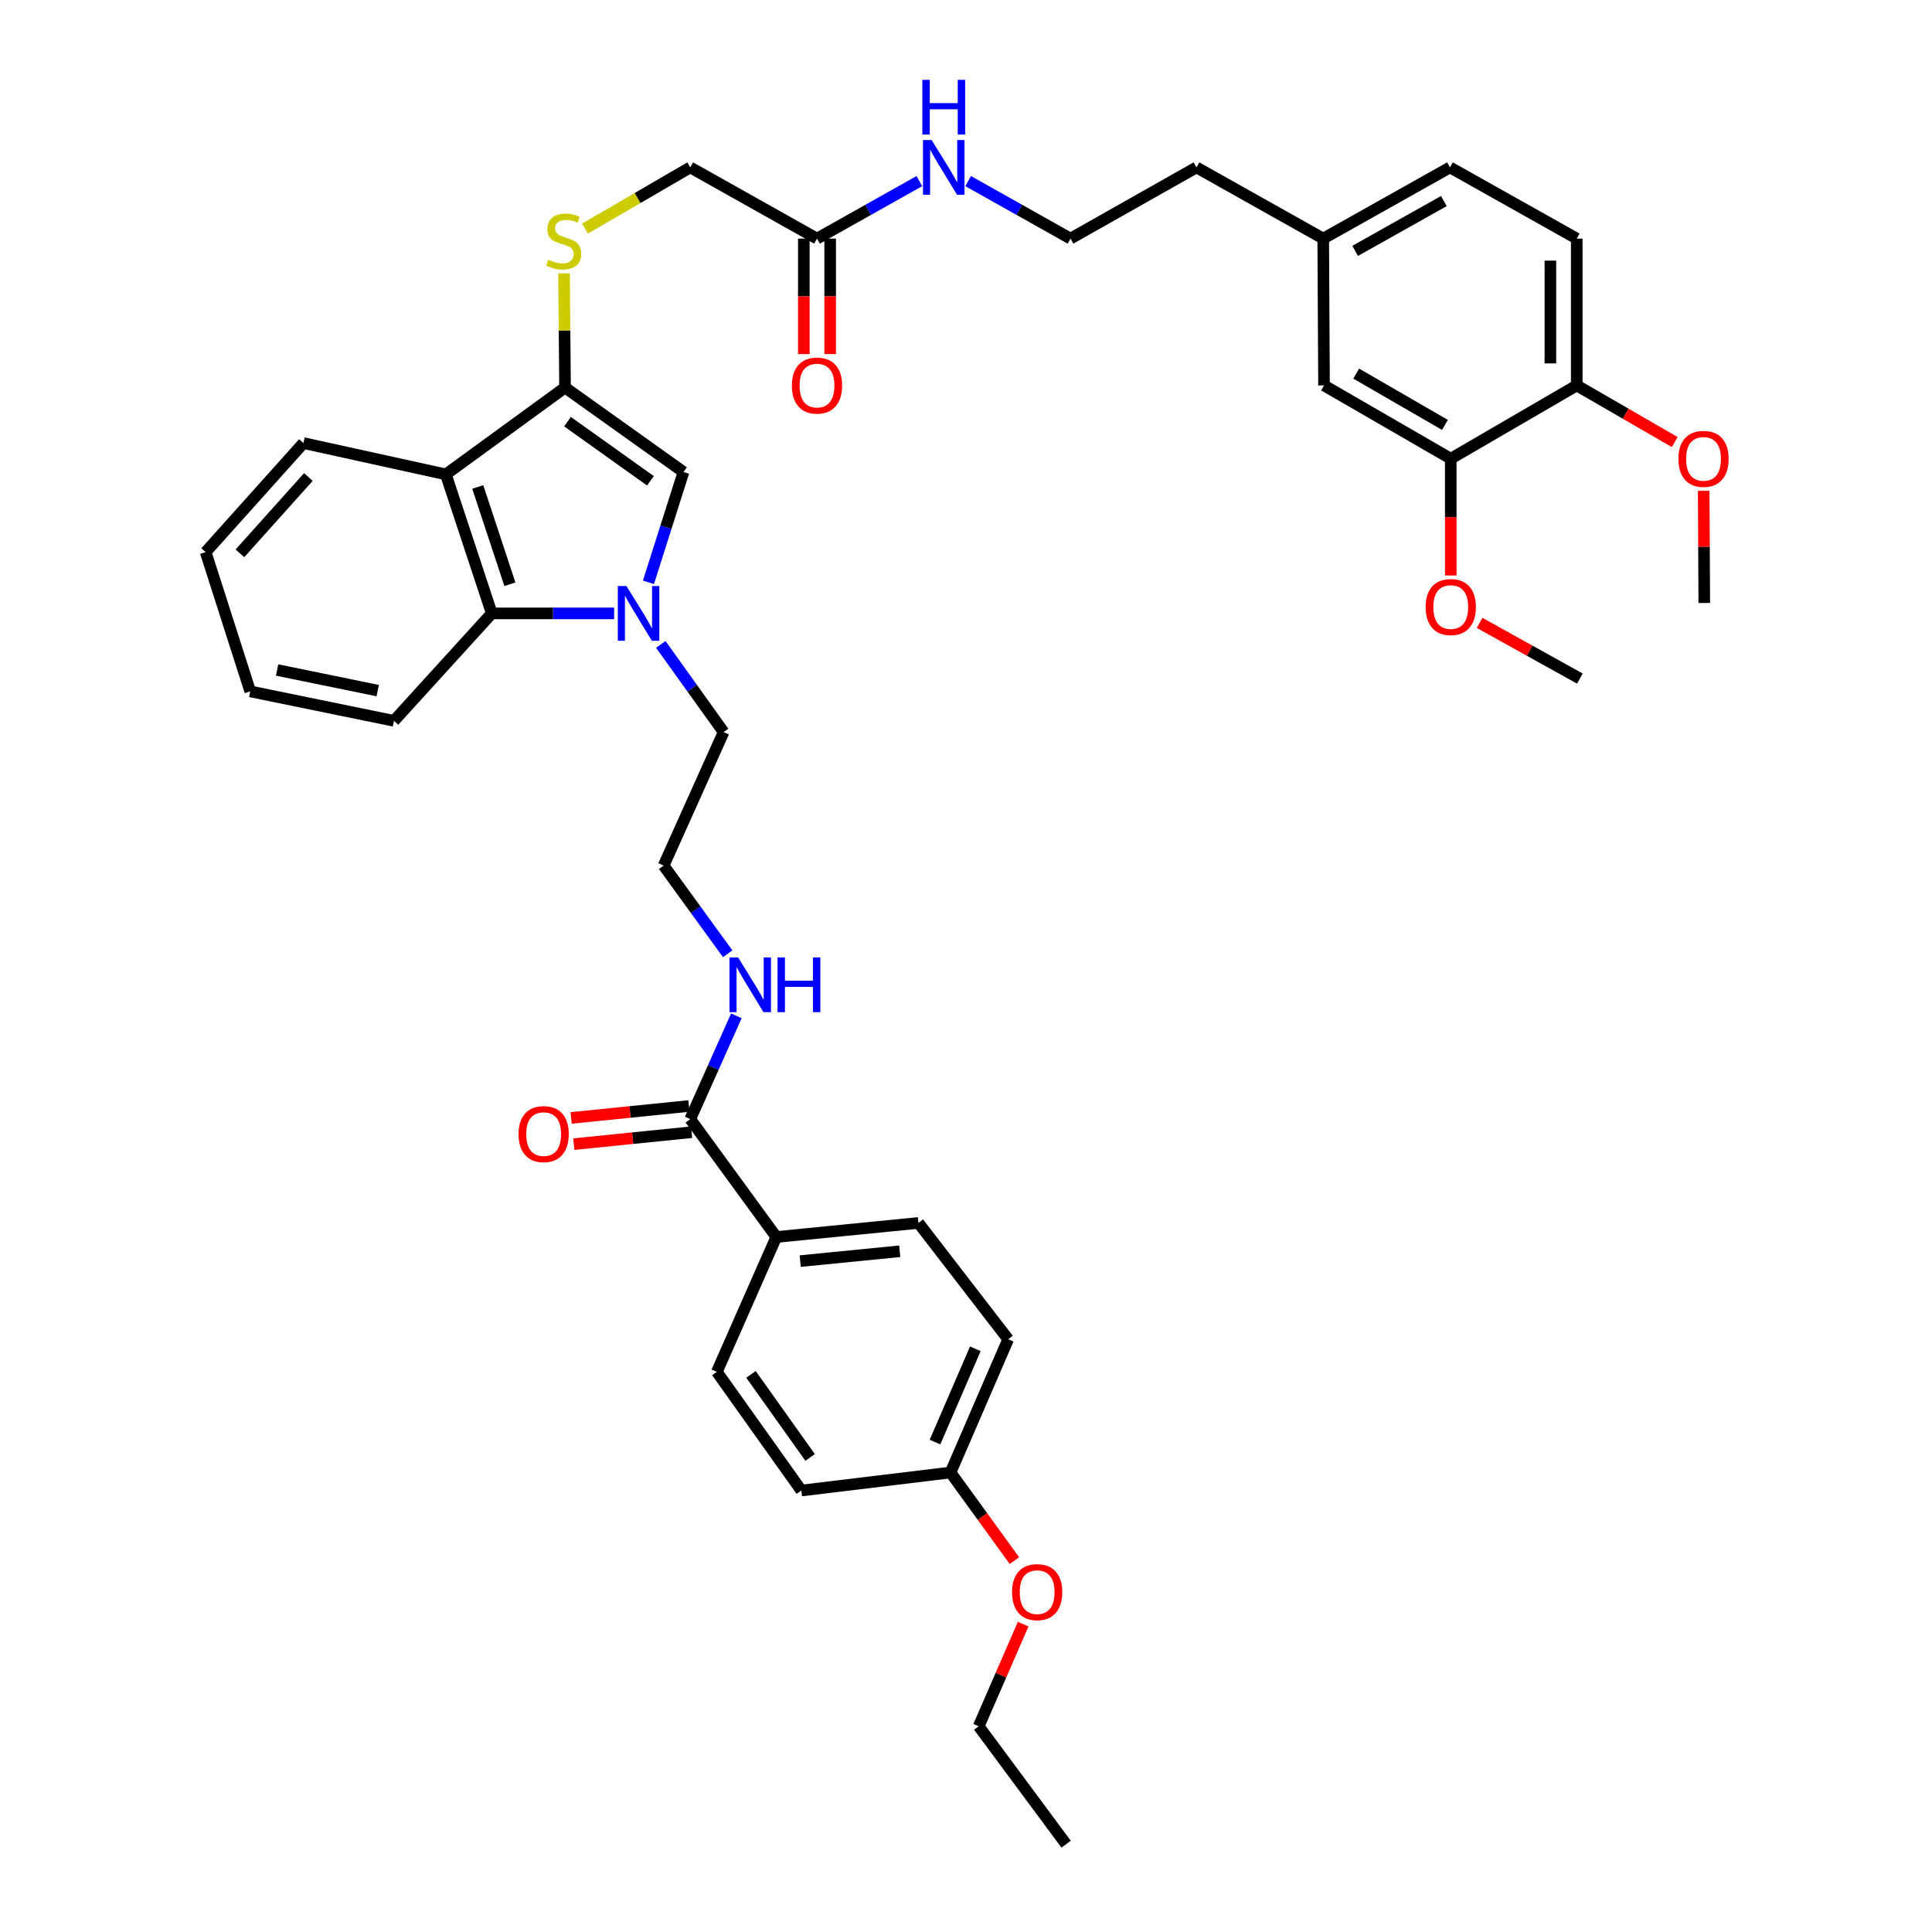 <?xml version='1.0' encoding='iso-8859-1'?>
<svg version='1.1' baseProfile='full'
              xmlns='http://www.w3.org/2000/svg'
                      xmlns:rdkit='http://www.rdkit.org/xml'
                      xmlns:xlink='http://www.w3.org/1999/xlink'
                  xml:space='preserve'
width='1000px' height='1000px' viewBox='0 0 1000 1000'>
<!-- END OF HEADER -->
<rect style='opacity:1.0;fill:#FFFFFF;stroke:none' width='1000' height='1000' x='0' y='0'> </rect>
<path class='bond-1' d='M 335.632,301.41 L 344.702,272.864' style='fill:none;fill-rule:evenodd;stroke:#0000FF;stroke-width:6px;stroke-linecap:butt;stroke-linejoin:miter;stroke-opacity:1' />
<path class='bond-1' d='M 344.702,272.864 L 353.772,244.319' style='fill:none;fill-rule:evenodd;stroke:#000000;stroke-width:6px;stroke-linecap:butt;stroke-linejoin:miter;stroke-opacity:1' />
<path class='bond-3' d='M 317.883,317.49 L 286.212,317.49' style='fill:none;fill-rule:evenodd;stroke:#0000FF;stroke-width:6px;stroke-linecap:butt;stroke-linejoin:miter;stroke-opacity:1' />
<path class='bond-3' d='M 286.212,317.49 L 254.541,317.49' style='fill:none;fill-rule:evenodd;stroke:#000000;stroke-width:6px;stroke-linecap:butt;stroke-linejoin:miter;stroke-opacity:1' />
<path class='bond-19' d='M 342.023,333.539 L 358.283,356.233' style='fill:none;fill-rule:evenodd;stroke:#0000FF;stroke-width:6px;stroke-linecap:butt;stroke-linejoin:miter;stroke-opacity:1' />
<path class='bond-19' d='M 358.283,356.233 L 374.544,378.926' style='fill:none;fill-rule:evenodd;stroke:#000000;stroke-width:6px;stroke-linecap:butt;stroke-linejoin:miter;stroke-opacity:1' />
<path class='bond-0' d='M 292.464,200.586 L 353.772,244.319' style='fill:none;fill-rule:evenodd;stroke:#000000;stroke-width:6px;stroke-linecap:butt;stroke-linejoin:miter;stroke-opacity:1' />
<path class='bond-0' d='M 293.741,218.246 L 336.657,248.86' style='fill:none;fill-rule:evenodd;stroke:#000000;stroke-width:6px;stroke-linecap:butt;stroke-linejoin:miter;stroke-opacity:1' />
<path class='bond-5' d='M 292.464,200.586 L 292.204,171.036' style='fill:none;fill-rule:evenodd;stroke:#000000;stroke-width:6px;stroke-linecap:butt;stroke-linejoin:miter;stroke-opacity:1' />
<path class='bond-5' d='M 292.204,171.036 L 291.945,141.487' style='fill:none;fill-rule:evenodd;stroke:#CCCC00;stroke-width:6px;stroke-linecap:butt;stroke-linejoin:miter;stroke-opacity:1' />
<path class='bond-39' d='M 292.464,200.586 L 230.769,245.538' style='fill:none;fill-rule:evenodd;stroke:#000000;stroke-width:6px;stroke-linecap:butt;stroke-linejoin:miter;stroke-opacity:1' />
<path class='bond-2' d='M 230.769,245.538 L 254.541,317.49' style='fill:none;fill-rule:evenodd;stroke:#000000;stroke-width:6px;stroke-linecap:butt;stroke-linejoin:miter;stroke-opacity:1' />
<path class='bond-2' d='M 247.283,252.053 L 263.923,302.419' style='fill:none;fill-rule:evenodd;stroke:#000000;stroke-width:6px;stroke-linecap:butt;stroke-linejoin:miter;stroke-opacity:1' />
<path class='bond-26' d='M 230.769,245.538 L 157.053,229.334' style='fill:none;fill-rule:evenodd;stroke:#000000;stroke-width:6px;stroke-linecap:butt;stroke-linejoin:miter;stroke-opacity:1' />
<path class='bond-30' d='M 254.541,317.49 L 203.922,373.108' style='fill:none;fill-rule:evenodd;stroke:#000000;stroke-width:6px;stroke-linecap:butt;stroke-linejoin:miter;stroke-opacity:1' />
<path class='bond-4' d='M 357.272,579.244 L 369.204,552.519' style='fill:none;fill-rule:evenodd;stroke:#000000;stroke-width:6px;stroke-linecap:butt;stroke-linejoin:miter;stroke-opacity:1' />
<path class='bond-4' d='M 369.204,552.519 L 381.136,525.795' style='fill:none;fill-rule:evenodd;stroke:#0000FF;stroke-width:6px;stroke-linecap:butt;stroke-linejoin:miter;stroke-opacity:1' />
<path class='bond-8' d='M 357.272,579.244 L 401.815,640.271' style='fill:none;fill-rule:evenodd;stroke:#000000;stroke-width:6px;stroke-linecap:butt;stroke-linejoin:miter;stroke-opacity:1' />
<path class='bond-11' d='M 356.584,572.46 L 326.1,575.55' style='fill:none;fill-rule:evenodd;stroke:#000000;stroke-width:6px;stroke-linecap:butt;stroke-linejoin:miter;stroke-opacity:1' />
<path class='bond-11' d='M 326.1,575.55 L 295.615,578.639' style='fill:none;fill-rule:evenodd;stroke:#FF0000;stroke-width:6px;stroke-linecap:butt;stroke-linejoin:miter;stroke-opacity:1' />
<path class='bond-11' d='M 357.959,586.027 L 327.475,589.116' style='fill:none;fill-rule:evenodd;stroke:#000000;stroke-width:6px;stroke-linecap:butt;stroke-linejoin:miter;stroke-opacity:1' />
<path class='bond-11' d='M 327.475,589.116 L 296.99,592.205' style='fill:none;fill-rule:evenodd;stroke:#FF0000;stroke-width:6px;stroke-linecap:butt;stroke-linejoin:miter;stroke-opacity:1' />
<path class='bond-14' d='M 302.771,118.33 L 330.021,102.487' style='fill:none;fill-rule:evenodd;stroke:#CCCC00;stroke-width:6px;stroke-linecap:butt;stroke-linejoin:miter;stroke-opacity:1' />
<path class='bond-14' d='M 330.021,102.487 L 357.272,86.644' style='fill:none;fill-rule:evenodd;stroke:#000000;stroke-width:6px;stroke-linecap:butt;stroke-linejoin:miter;stroke-opacity:1' />
<path class='bond-6' d='M 750.914,237.425 L 685.31,199.495' style='fill:none;fill-rule:evenodd;stroke:#000000;stroke-width:6px;stroke-linecap:butt;stroke-linejoin:miter;stroke-opacity:1' />
<path class='bond-6' d='M 747.898,219.931 L 701.976,193.38' style='fill:none;fill-rule:evenodd;stroke:#000000;stroke-width:6px;stroke-linecap:butt;stroke-linejoin:miter;stroke-opacity:1' />
<path class='bond-23' d='M 750.914,237.425 L 750.914,267.653' style='fill:none;fill-rule:evenodd;stroke:#000000;stroke-width:6px;stroke-linecap:butt;stroke-linejoin:miter;stroke-opacity:1' />
<path class='bond-23' d='M 750.914,267.653 L 750.914,297.881' style='fill:none;fill-rule:evenodd;stroke:#FF0000;stroke-width:6px;stroke-linecap:butt;stroke-linejoin:miter;stroke-opacity:1' />
<path class='bond-42' d='M 750.914,237.425 L 816.115,199.495' style='fill:none;fill-rule:evenodd;stroke:#000000;stroke-width:6px;stroke-linecap:butt;stroke-linejoin:miter;stroke-opacity:1' />
<path class='bond-7' d='M 422.875,123.498 L 357.272,86.644' style='fill:none;fill-rule:evenodd;stroke:#000000;stroke-width:6px;stroke-linecap:butt;stroke-linejoin:miter;stroke-opacity:1' />
<path class='bond-12' d='M 416.057,123.498 L 416.057,153.386' style='fill:none;fill-rule:evenodd;stroke:#000000;stroke-width:6px;stroke-linecap:butt;stroke-linejoin:miter;stroke-opacity:1' />
<path class='bond-12' d='M 416.057,153.386 L 416.057,183.275' style='fill:none;fill-rule:evenodd;stroke:#FF0000;stroke-width:6px;stroke-linecap:butt;stroke-linejoin:miter;stroke-opacity:1' />
<path class='bond-12' d='M 429.693,123.498 L 429.693,153.386' style='fill:none;fill-rule:evenodd;stroke:#000000;stroke-width:6px;stroke-linecap:butt;stroke-linejoin:miter;stroke-opacity:1' />
<path class='bond-12' d='M 429.693,153.386 L 429.693,183.275' style='fill:none;fill-rule:evenodd;stroke:#FF0000;stroke-width:6px;stroke-linecap:butt;stroke-linejoin:miter;stroke-opacity:1' />
<path class='bond-18' d='M 422.875,123.498 L 449.37,108.616' style='fill:none;fill-rule:evenodd;stroke:#000000;stroke-width:6px;stroke-linecap:butt;stroke-linejoin:miter;stroke-opacity:1' />
<path class='bond-18' d='M 449.37,108.616 L 475.864,93.733' style='fill:none;fill-rule:evenodd;stroke:#0000FF;stroke-width:6px;stroke-linecap:butt;stroke-linejoin:miter;stroke-opacity:1' />
<path class='bond-15' d='M 401.815,640.271 L 475.388,632.991' style='fill:none;fill-rule:evenodd;stroke:#000000;stroke-width:6px;stroke-linecap:butt;stroke-linejoin:miter;stroke-opacity:1' />
<path class='bond-15' d='M 414.194,652.749 L 465.695,647.653' style='fill:none;fill-rule:evenodd;stroke:#000000;stroke-width:6px;stroke-linecap:butt;stroke-linejoin:miter;stroke-opacity:1' />
<path class='bond-16' d='M 401.815,640.271 L 371.036,710.071' style='fill:none;fill-rule:evenodd;stroke:#000000;stroke-width:6px;stroke-linecap:butt;stroke-linejoin:miter;stroke-opacity:1' />
<path class='bond-9' d='M 816.115,199.495 L 816.115,123.498' style='fill:none;fill-rule:evenodd;stroke:#000000;stroke-width:6px;stroke-linecap:butt;stroke-linejoin:miter;stroke-opacity:1' />
<path class='bond-9' d='M 802.48,188.095 L 802.48,134.898' style='fill:none;fill-rule:evenodd;stroke:#000000;stroke-width:6px;stroke-linecap:butt;stroke-linejoin:miter;stroke-opacity:1' />
<path class='bond-28' d='M 816.115,199.495 L 841.481,214.155' style='fill:none;fill-rule:evenodd;stroke:#000000;stroke-width:6px;stroke-linecap:butt;stroke-linejoin:miter;stroke-opacity:1' />
<path class='bond-28' d='M 841.481,214.155 L 866.846,228.816' style='fill:none;fill-rule:evenodd;stroke:#FF0000;stroke-width:6px;stroke-linecap:butt;stroke-linejoin:miter;stroke-opacity:1' />
<path class='bond-10' d='M 685.31,199.495 L 684.901,123.498' style='fill:none;fill-rule:evenodd;stroke:#000000;stroke-width:6px;stroke-linecap:butt;stroke-linejoin:miter;stroke-opacity:1' />
<path class='bond-13' d='M 376.638,493.665 L 360.065,470.847' style='fill:none;fill-rule:evenodd;stroke:#0000FF;stroke-width:6px;stroke-linecap:butt;stroke-linejoin:miter;stroke-opacity:1' />
<path class='bond-13' d='M 360.065,470.847 L 343.492,448.029' style='fill:none;fill-rule:evenodd;stroke:#000000;stroke-width:6px;stroke-linecap:butt;stroke-linejoin:miter;stroke-opacity:1' />
<path class='bond-24' d='M 475.388,632.991 L 521.833,693.201' style='fill:none;fill-rule:evenodd;stroke:#000000;stroke-width:6px;stroke-linecap:butt;stroke-linejoin:miter;stroke-opacity:1' />
<path class='bond-25' d='M 371.036,710.071 L 414.769,771.5' style='fill:none;fill-rule:evenodd;stroke:#000000;stroke-width:6px;stroke-linecap:butt;stroke-linejoin:miter;stroke-opacity:1' />
<path class='bond-25' d='M 388.704,711.377 L 419.317,754.378' style='fill:none;fill-rule:evenodd;stroke:#000000;stroke-width:6px;stroke-linecap:butt;stroke-linejoin:miter;stroke-opacity:1' />
<path class='bond-17' d='M 816.115,123.498 L 750.512,86.644' style='fill:none;fill-rule:evenodd;stroke:#000000;stroke-width:6px;stroke-linecap:butt;stroke-linejoin:miter;stroke-opacity:1' />
<path class='bond-29' d='M 501.107,93.734 L 527.598,108.616' style='fill:none;fill-rule:evenodd;stroke:#0000FF;stroke-width:6px;stroke-linecap:butt;stroke-linejoin:miter;stroke-opacity:1' />
<path class='bond-29' d='M 527.598,108.616 L 554.089,123.498' style='fill:none;fill-rule:evenodd;stroke:#000000;stroke-width:6px;stroke-linecap:butt;stroke-linejoin:miter;stroke-opacity:1' />
<path class='bond-27' d='M 374.544,378.926 L 343.492,448.029' style='fill:none;fill-rule:evenodd;stroke:#000000;stroke-width:6px;stroke-linecap:butt;stroke-linejoin:miter;stroke-opacity:1' />
<path class='bond-20' d='M 684.901,123.498 L 619.291,86.644' style='fill:none;fill-rule:evenodd;stroke:#000000;stroke-width:6px;stroke-linecap:butt;stroke-linejoin:miter;stroke-opacity:1' />
<path class='bond-22' d='M 684.901,123.498 L 750.512,86.644' style='fill:none;fill-rule:evenodd;stroke:#000000;stroke-width:6px;stroke-linecap:butt;stroke-linejoin:miter;stroke-opacity:1' />
<path class='bond-22' d='M 701.421,129.859 L 747.349,104.06' style='fill:none;fill-rule:evenodd;stroke:#000000;stroke-width:6px;stroke-linecap:butt;stroke-linejoin:miter;stroke-opacity:1' />
<path class='bond-21' d='M 491.993,762.167 L 414.769,771.5' style='fill:none;fill-rule:evenodd;stroke:#000000;stroke-width:6px;stroke-linecap:butt;stroke-linejoin:miter;stroke-opacity:1' />
<path class='bond-31' d='M 491.993,762.167 L 508.528,784.972' style='fill:none;fill-rule:evenodd;stroke:#000000;stroke-width:6px;stroke-linecap:butt;stroke-linejoin:miter;stroke-opacity:1' />
<path class='bond-31' d='M 508.528,784.972 L 525.064,807.776' style='fill:none;fill-rule:evenodd;stroke:#FF0000;stroke-width:6px;stroke-linecap:butt;stroke-linejoin:miter;stroke-opacity:1' />
<path class='bond-41' d='M 491.993,762.167 L 521.833,693.201' style='fill:none;fill-rule:evenodd;stroke:#000000;stroke-width:6px;stroke-linecap:butt;stroke-linejoin:miter;stroke-opacity:1' />
<path class='bond-41' d='M 483.954,746.408 L 504.842,698.131' style='fill:none;fill-rule:evenodd;stroke:#000000;stroke-width:6px;stroke-linecap:butt;stroke-linejoin:miter;stroke-opacity:1' />
<path class='bond-34' d='M 765.825,322.399 L 791.784,336.815' style='fill:none;fill-rule:evenodd;stroke:#FF0000;stroke-width:6px;stroke-linecap:butt;stroke-linejoin:miter;stroke-opacity:1' />
<path class='bond-34' d='M 791.784,336.815 L 817.744,351.231' style='fill:none;fill-rule:evenodd;stroke:#000000;stroke-width:6px;stroke-linecap:butt;stroke-linejoin:miter;stroke-opacity:1' />
<path class='bond-40' d='M 157.053,229.334 L 106.442,285.771' style='fill:none;fill-rule:evenodd;stroke:#000000;stroke-width:6px;stroke-linecap:butt;stroke-linejoin:miter;stroke-opacity:1' />
<path class='bond-40' d='M 159.613,246.904 L 124.185,286.41' style='fill:none;fill-rule:evenodd;stroke:#000000;stroke-width:6px;stroke-linecap:butt;stroke-linejoin:miter;stroke-opacity:1' />
<path class='bond-35' d='M 881.829,254.052 L 881.982,283.074' style='fill:none;fill-rule:evenodd;stroke:#FF0000;stroke-width:6px;stroke-linecap:butt;stroke-linejoin:miter;stroke-opacity:1' />
<path class='bond-35' d='M 881.982,283.074 L 882.135,312.096' style='fill:none;fill-rule:evenodd;stroke:#000000;stroke-width:6px;stroke-linecap:butt;stroke-linejoin:miter;stroke-opacity:1' />
<path class='bond-32' d='M 554.089,123.498 L 619.291,86.644' style='fill:none;fill-rule:evenodd;stroke:#000000;stroke-width:6px;stroke-linecap:butt;stroke-linejoin:miter;stroke-opacity:1' />
<path class='bond-37' d='M 203.922,373.108 L 129.524,357.859' style='fill:none;fill-rule:evenodd;stroke:#000000;stroke-width:6px;stroke-linecap:butt;stroke-linejoin:miter;stroke-opacity:1' />
<path class='bond-37' d='M 195.5,357.463 L 143.422,346.788' style='fill:none;fill-rule:evenodd;stroke:#000000;stroke-width:6px;stroke-linecap:butt;stroke-linejoin:miter;stroke-opacity:1' />
<path class='bond-33' d='M 529.583,840.661 L 518.079,867.089' style='fill:none;fill-rule:evenodd;stroke:#FF0000;stroke-width:6px;stroke-linecap:butt;stroke-linejoin:miter;stroke-opacity:1' />
<path class='bond-33' d='M 518.079,867.089 L 506.576,893.518' style='fill:none;fill-rule:evenodd;stroke:#000000;stroke-width:6px;stroke-linecap:butt;stroke-linejoin:miter;stroke-opacity:1' />
<path class='bond-38' d='M 506.576,893.518 L 551.816,954.545' style='fill:none;fill-rule:evenodd;stroke:#000000;stroke-width:6px;stroke-linecap:butt;stroke-linejoin:miter;stroke-opacity:1' />
<path class='bond-36' d='M 106.442,285.771 L 129.524,357.859' style='fill:none;fill-rule:evenodd;stroke:#000000;stroke-width:6px;stroke-linecap:butt;stroke-linejoin:miter;stroke-opacity:1' />
<path  class='atom-0' d='M 324.263 303.33
L 333.543 318.33
Q 334.463 319.81, 335.943 322.49
Q 337.423 325.17, 337.503 325.33
L 337.503 303.33
L 341.263 303.33
L 341.263 331.65
L 337.383 331.65
L 327.423 315.25
Q 326.263 313.33, 325.023 311.13
Q 323.823 308.93, 323.463 308.25
L 323.463 331.65
L 319.783 331.65
L 319.783 303.33
L 324.263 303.33
' fill='#0000FF'/>
<path  class='atom-6' d='M 283.797 134.43
Q 284.117 134.55, 285.437 135.11
Q 286.757 135.67, 288.197 136.03
Q 289.677 136.35, 291.117 136.35
Q 293.797 136.35, 295.357 135.07
Q 296.917 133.75, 296.917 131.47
Q 296.917 129.91, 296.117 128.95
Q 295.357 127.99, 294.157 127.47
Q 292.957 126.95, 290.957 126.35
Q 288.437 125.59, 286.917 124.87
Q 285.437 124.15, 284.357 122.63
Q 283.317 121.11, 283.317 118.55
Q 283.317 114.99, 285.717 112.79
Q 288.157 110.59, 292.957 110.59
Q 296.237 110.59, 299.957 112.15
L 299.037 115.23
Q 295.637 113.83, 293.077 113.83
Q 290.317 113.83, 288.797 114.99
Q 287.277 116.11, 287.317 118.07
Q 287.317 119.59, 288.077 120.51
Q 288.877 121.43, 289.997 121.95
Q 291.157 122.47, 293.077 123.07
Q 295.637 123.87, 297.157 124.67
Q 298.677 125.47, 299.757 127.11
Q 300.877 128.71, 300.877 131.47
Q 300.877 135.39, 298.237 137.51
Q 295.637 139.59, 291.277 139.59
Q 288.757 139.59, 286.837 139.03
Q 284.957 138.51, 282.717 137.59
L 283.797 134.43
' fill='#CCCC00'/>
<path  class='atom-12' d='M 268.396 587.013
Q 268.396 580.213, 271.756 576.413
Q 275.116 572.613, 281.396 572.613
Q 287.676 572.613, 291.036 576.413
Q 294.396 580.213, 294.396 587.013
Q 294.396 593.893, 290.996 597.813
Q 287.596 601.693, 281.396 601.693
Q 275.156 601.693, 271.756 597.813
Q 268.396 593.933, 268.396 587.013
M 281.396 598.493
Q 285.716 598.493, 288.036 595.613
Q 290.396 592.693, 290.396 587.013
Q 290.396 581.453, 288.036 578.653
Q 285.716 575.813, 281.396 575.813
Q 277.076 575.813, 274.716 578.613
Q 272.396 581.413, 272.396 587.013
Q 272.396 592.733, 274.716 595.613
Q 277.076 598.493, 281.396 598.493
' fill='#FF0000'/>
<path  class='atom-13' d='M 409.875 199.575
Q 409.875 192.775, 413.235 188.975
Q 416.595 185.175, 422.875 185.175
Q 429.155 185.175, 432.515 188.975
Q 435.875 192.775, 435.875 199.575
Q 435.875 206.455, 432.475 210.375
Q 429.075 214.255, 422.875 214.255
Q 416.635 214.255, 413.235 210.375
Q 409.875 206.495, 409.875 199.575
M 422.875 211.055
Q 427.195 211.055, 429.515 208.175
Q 431.875 205.255, 431.875 199.575
Q 431.875 194.015, 429.515 191.215
Q 427.195 188.375, 422.875 188.375
Q 418.555 188.375, 416.195 191.175
Q 413.875 193.975, 413.875 199.575
Q 413.875 205.295, 416.195 208.175
Q 418.555 211.055, 422.875 211.055
' fill='#FF0000'/>
<path  class='atom-14' d='M 382.048 495.571
L 391.328 510.571
Q 392.248 512.051, 393.728 514.731
Q 395.208 517.411, 395.288 517.571
L 395.288 495.571
L 399.048 495.571
L 399.048 523.891
L 395.168 523.891
L 385.208 507.491
Q 384.048 505.571, 382.808 503.371
Q 381.608 501.171, 381.248 500.491
L 381.248 523.891
L 377.568 523.891
L 377.568 495.571
L 382.048 495.571
' fill='#0000FF'/>
<path  class='atom-14' d='M 402.448 495.571
L 406.288 495.571
L 406.288 507.611
L 420.768 507.611
L 420.768 495.571
L 424.608 495.571
L 424.608 523.891
L 420.768 523.891
L 420.768 510.811
L 406.288 510.811
L 406.288 523.891
L 402.448 523.891
L 402.448 495.571
' fill='#0000FF'/>
<path  class='atom-19' d='M 482.226 72.484
L 491.506 87.484
Q 492.426 88.964, 493.906 91.644
Q 495.386 94.324, 495.466 94.484
L 495.466 72.484
L 499.226 72.484
L 499.226 100.804
L 495.346 100.804
L 485.386 84.404
Q 484.226 82.484, 482.986 80.284
Q 481.786 78.084, 481.426 77.404
L 481.426 100.804
L 477.746 100.804
L 477.746 72.484
L 482.226 72.484
' fill='#0000FF'/>
<path  class='atom-19' d='M 477.406 41.332
L 481.246 41.332
L 481.246 53.372
L 495.726 53.372
L 495.726 41.332
L 499.566 41.332
L 499.566 69.652
L 495.726 69.652
L 495.726 56.572
L 481.246 56.572
L 481.246 69.652
L 477.406 69.652
L 477.406 41.332
' fill='#0000FF'/>
<path  class='atom-24' d='M 737.914 314.199
Q 737.914 307.399, 741.274 303.599
Q 744.634 299.799, 750.914 299.799
Q 757.194 299.799, 760.554 303.599
Q 763.914 307.399, 763.914 314.199
Q 763.914 321.079, 760.514 324.999
Q 757.114 328.879, 750.914 328.879
Q 744.674 328.879, 741.274 324.999
Q 737.914 321.119, 737.914 314.199
M 750.914 325.679
Q 755.234 325.679, 757.554 322.799
Q 759.914 319.879, 759.914 314.199
Q 759.914 308.639, 757.554 305.839
Q 755.234 302.999, 750.914 302.999
Q 746.594 302.999, 744.234 305.799
Q 741.914 308.599, 741.914 314.199
Q 741.914 319.919, 744.234 322.799
Q 746.594 325.679, 750.914 325.679
' fill='#FF0000'/>
<path  class='atom-29' d='M 868.741 237.505
Q 868.741 230.705, 872.101 226.905
Q 875.461 223.105, 881.741 223.105
Q 888.021 223.105, 891.381 226.905
Q 894.741 230.705, 894.741 237.505
Q 894.741 244.385, 891.341 248.305
Q 887.941 252.185, 881.741 252.185
Q 875.501 252.185, 872.101 248.305
Q 868.741 244.425, 868.741 237.505
M 881.741 248.985
Q 886.061 248.985, 888.381 246.105
Q 890.741 243.185, 890.741 237.505
Q 890.741 231.945, 888.381 229.145
Q 886.061 226.305, 881.741 226.305
Q 877.421 226.305, 875.061 229.105
Q 872.741 231.905, 872.741 237.505
Q 872.741 243.225, 875.061 246.105
Q 877.421 248.985, 881.741 248.985
' fill='#FF0000'/>
<path  class='atom-32' d='M 523.832 824.086
Q 523.832 817.286, 527.192 813.486
Q 530.552 809.686, 536.832 809.686
Q 543.112 809.686, 546.472 813.486
Q 549.832 817.286, 549.832 824.086
Q 549.832 830.966, 546.432 834.886
Q 543.032 838.766, 536.832 838.766
Q 530.592 838.766, 527.192 834.886
Q 523.832 831.006, 523.832 824.086
M 536.832 835.566
Q 541.152 835.566, 543.472 832.686
Q 545.832 829.766, 545.832 824.086
Q 545.832 818.526, 543.472 815.726
Q 541.152 812.886, 536.832 812.886
Q 532.512 812.886, 530.152 815.686
Q 527.832 818.486, 527.832 824.086
Q 527.832 829.806, 530.152 832.686
Q 532.512 835.566, 536.832 835.566
' fill='#FF0000'/>
</svg>
